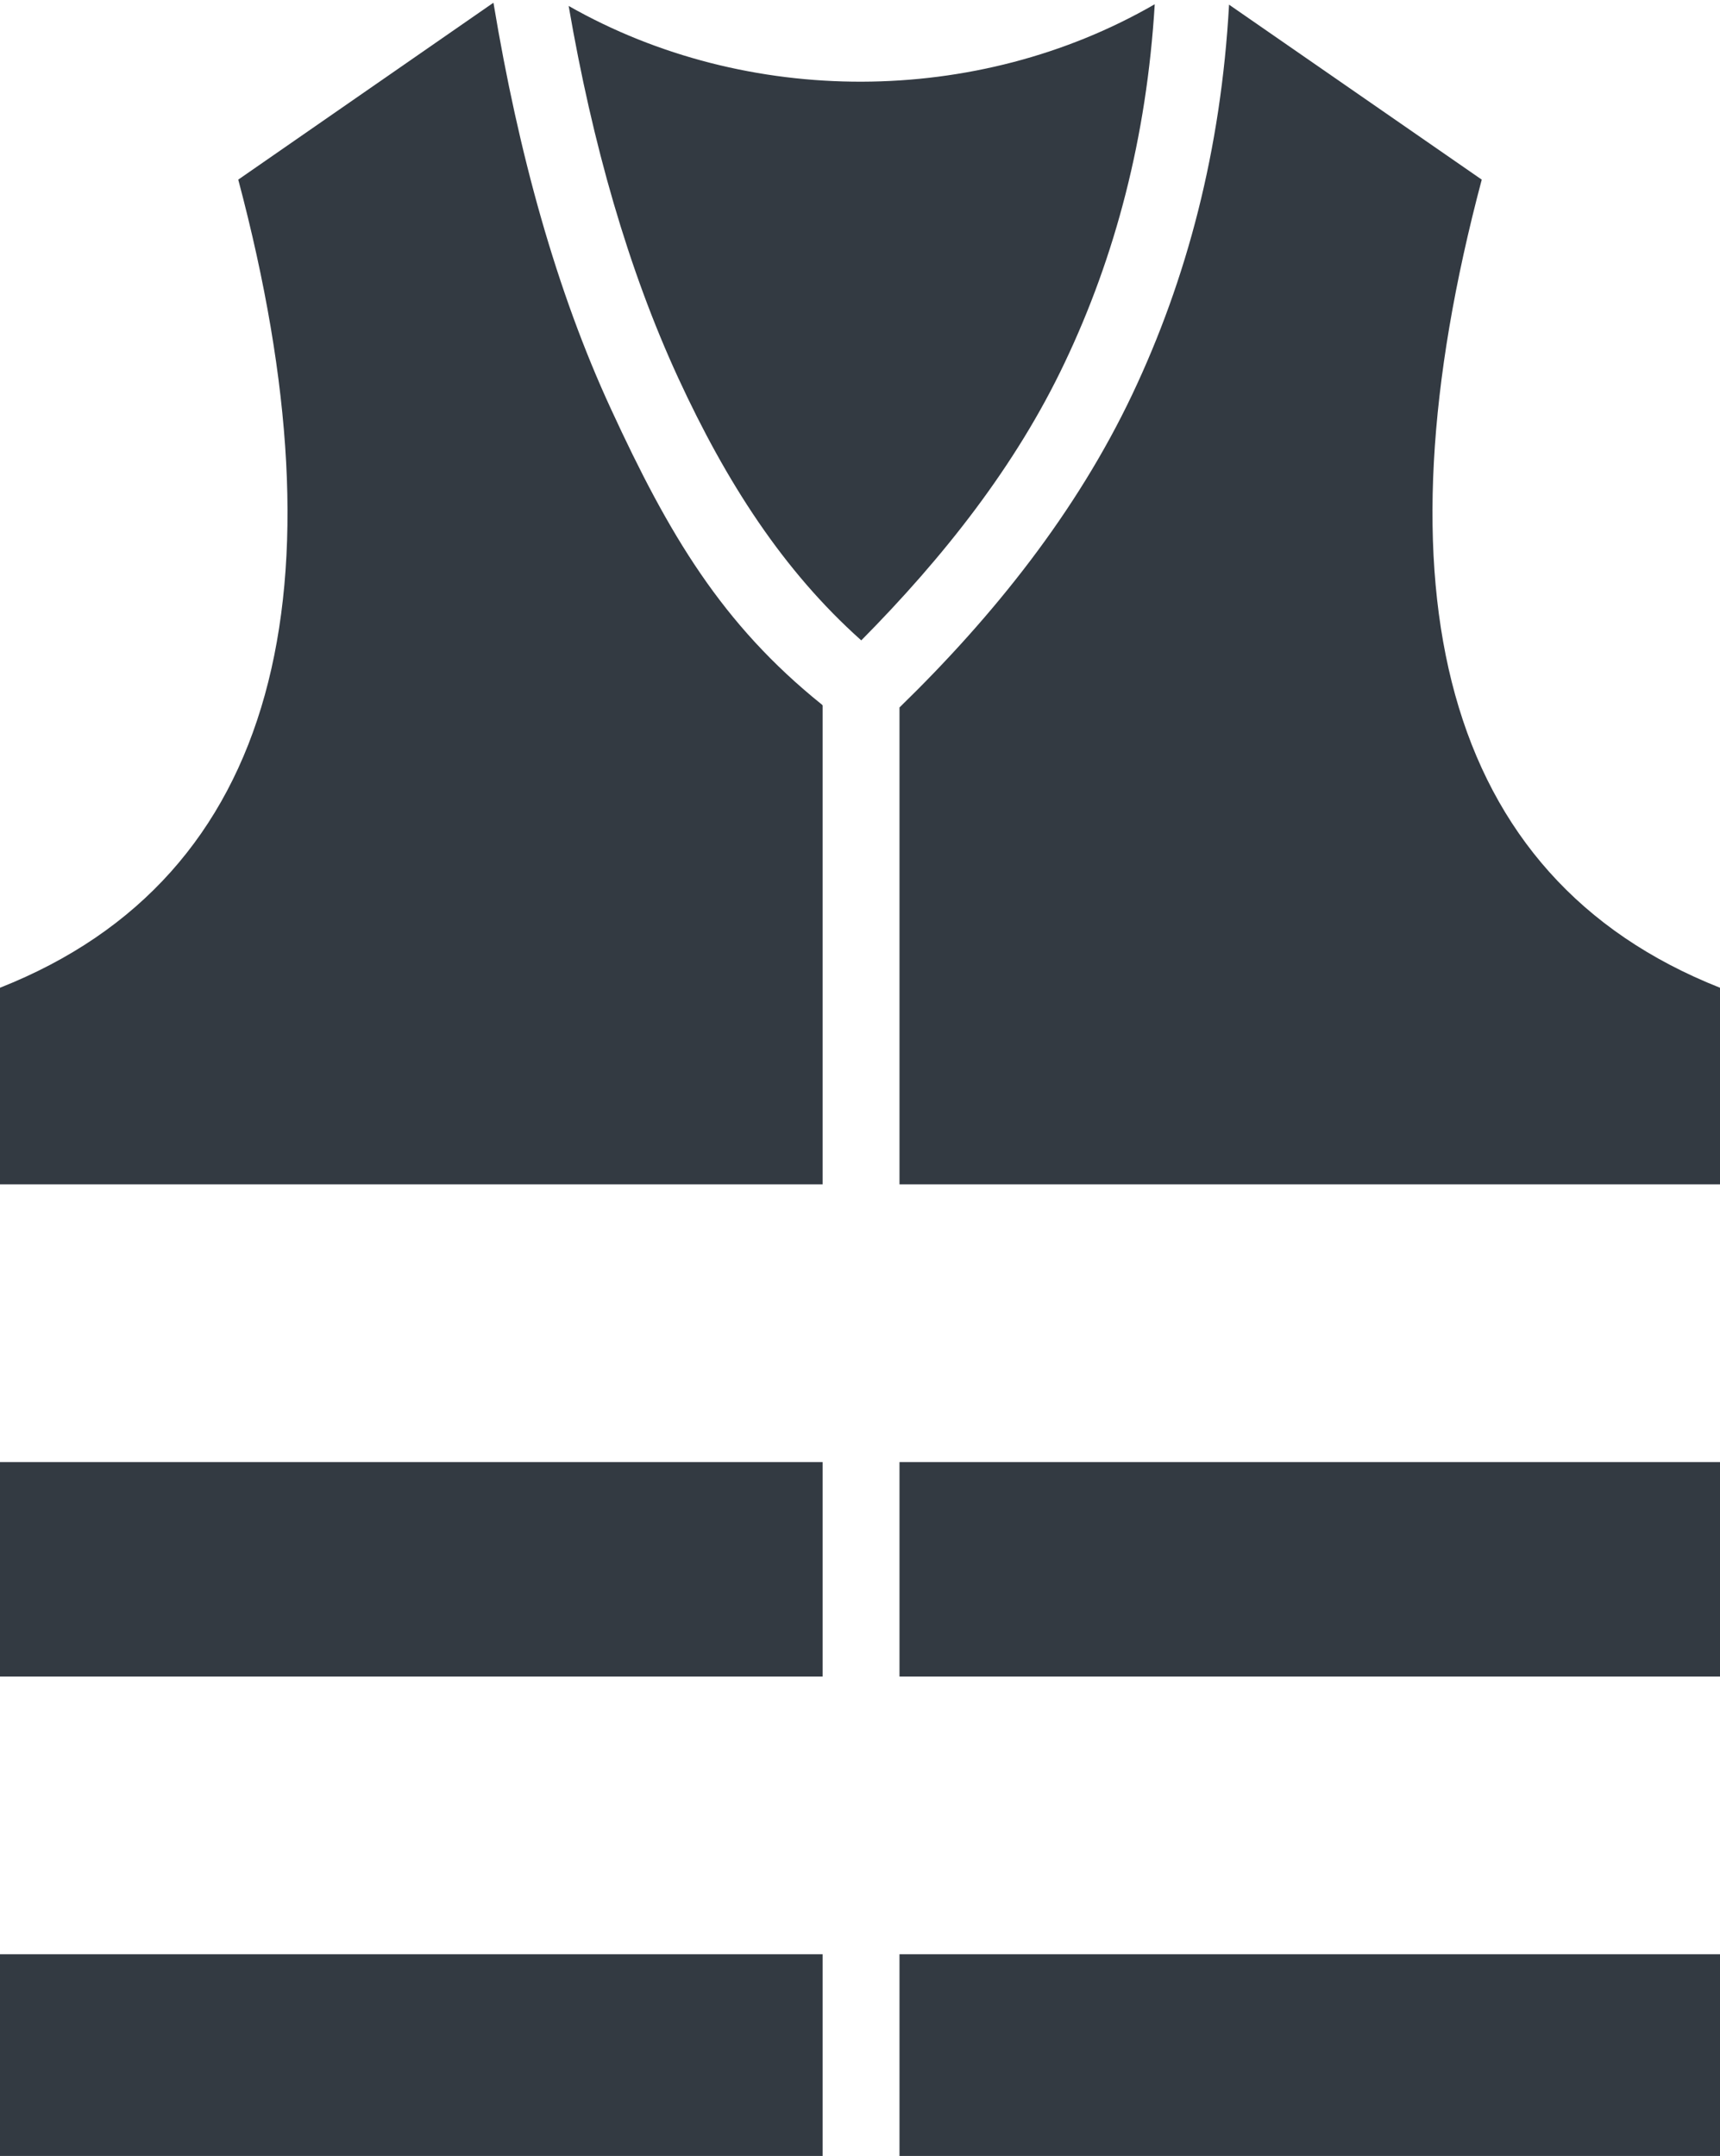 <?xml version="1.0" encoding="utf-8"?>
<!-- Generator: Adobe Illustrator 27.8.0, SVG Export Plug-In . SVG Version: 6.00 Build 0)  -->
<svg version="1.1" id="Layer_1" xmlns="http://www.w3.org/2000/svg" xmlns:xlink="http://www.w3.org/1999/xlink" x="0px" y="0px"
	 viewBox="0 0 405 507.7" style="enable-background:new 0 0 405 507.7;" xml:space="preserve">
<style type="text/css">
	.st0{fill-rule:evenodd;clip-rule:evenodd;fill:#333A42;}
</style>
<g>
	<path class="st0" d="M193.5,165.9c-23.5-18.9-36-40-49.6-69.5C131,68.5,122.1,36.2,116.2,0.7h-0.1l-60,41.6
		C81.6,138.2,66,206.5,0,232.6v46.3h193.7V166.1"/>
	<rect y="344.3" class="st0" width="193.7" height="50.5"/>
	<path class="st0" d="M159.7,89c11.3,24.5,24.7,45.4,43.1,61.8c19.3-19.5,36.4-41.1,47.9-65.4c11.9-25,19.3-53,21.2-84.4
		c-41.9,24.2-96,24.3-138,0.4C139.5,33.9,147.9,63.4,159.7,89z"/>
	<path class="st0" d="M348.9,42.3L289.4,1.1c-1.9,34.2-9.9,64.6-22.8,91.8c-13.1,27.6-32.5,52-54.8,73.7l0,0v112.3H405v-46.3
		C339,206.5,323.4,138.2,348.9,42.3z"/>
	<polygon class="st0" points="0,460.2 0,507.7 0,507.8 193.7,507.8 193.7,460.2 	"/>
	<rect x="211.8" y="344.3" class="st0" width="193.2" height="50.5"/>
	<rect x="211.8" y="460.2" class="st0" width="193.2" height="47.6"/>
</g>
</svg>
